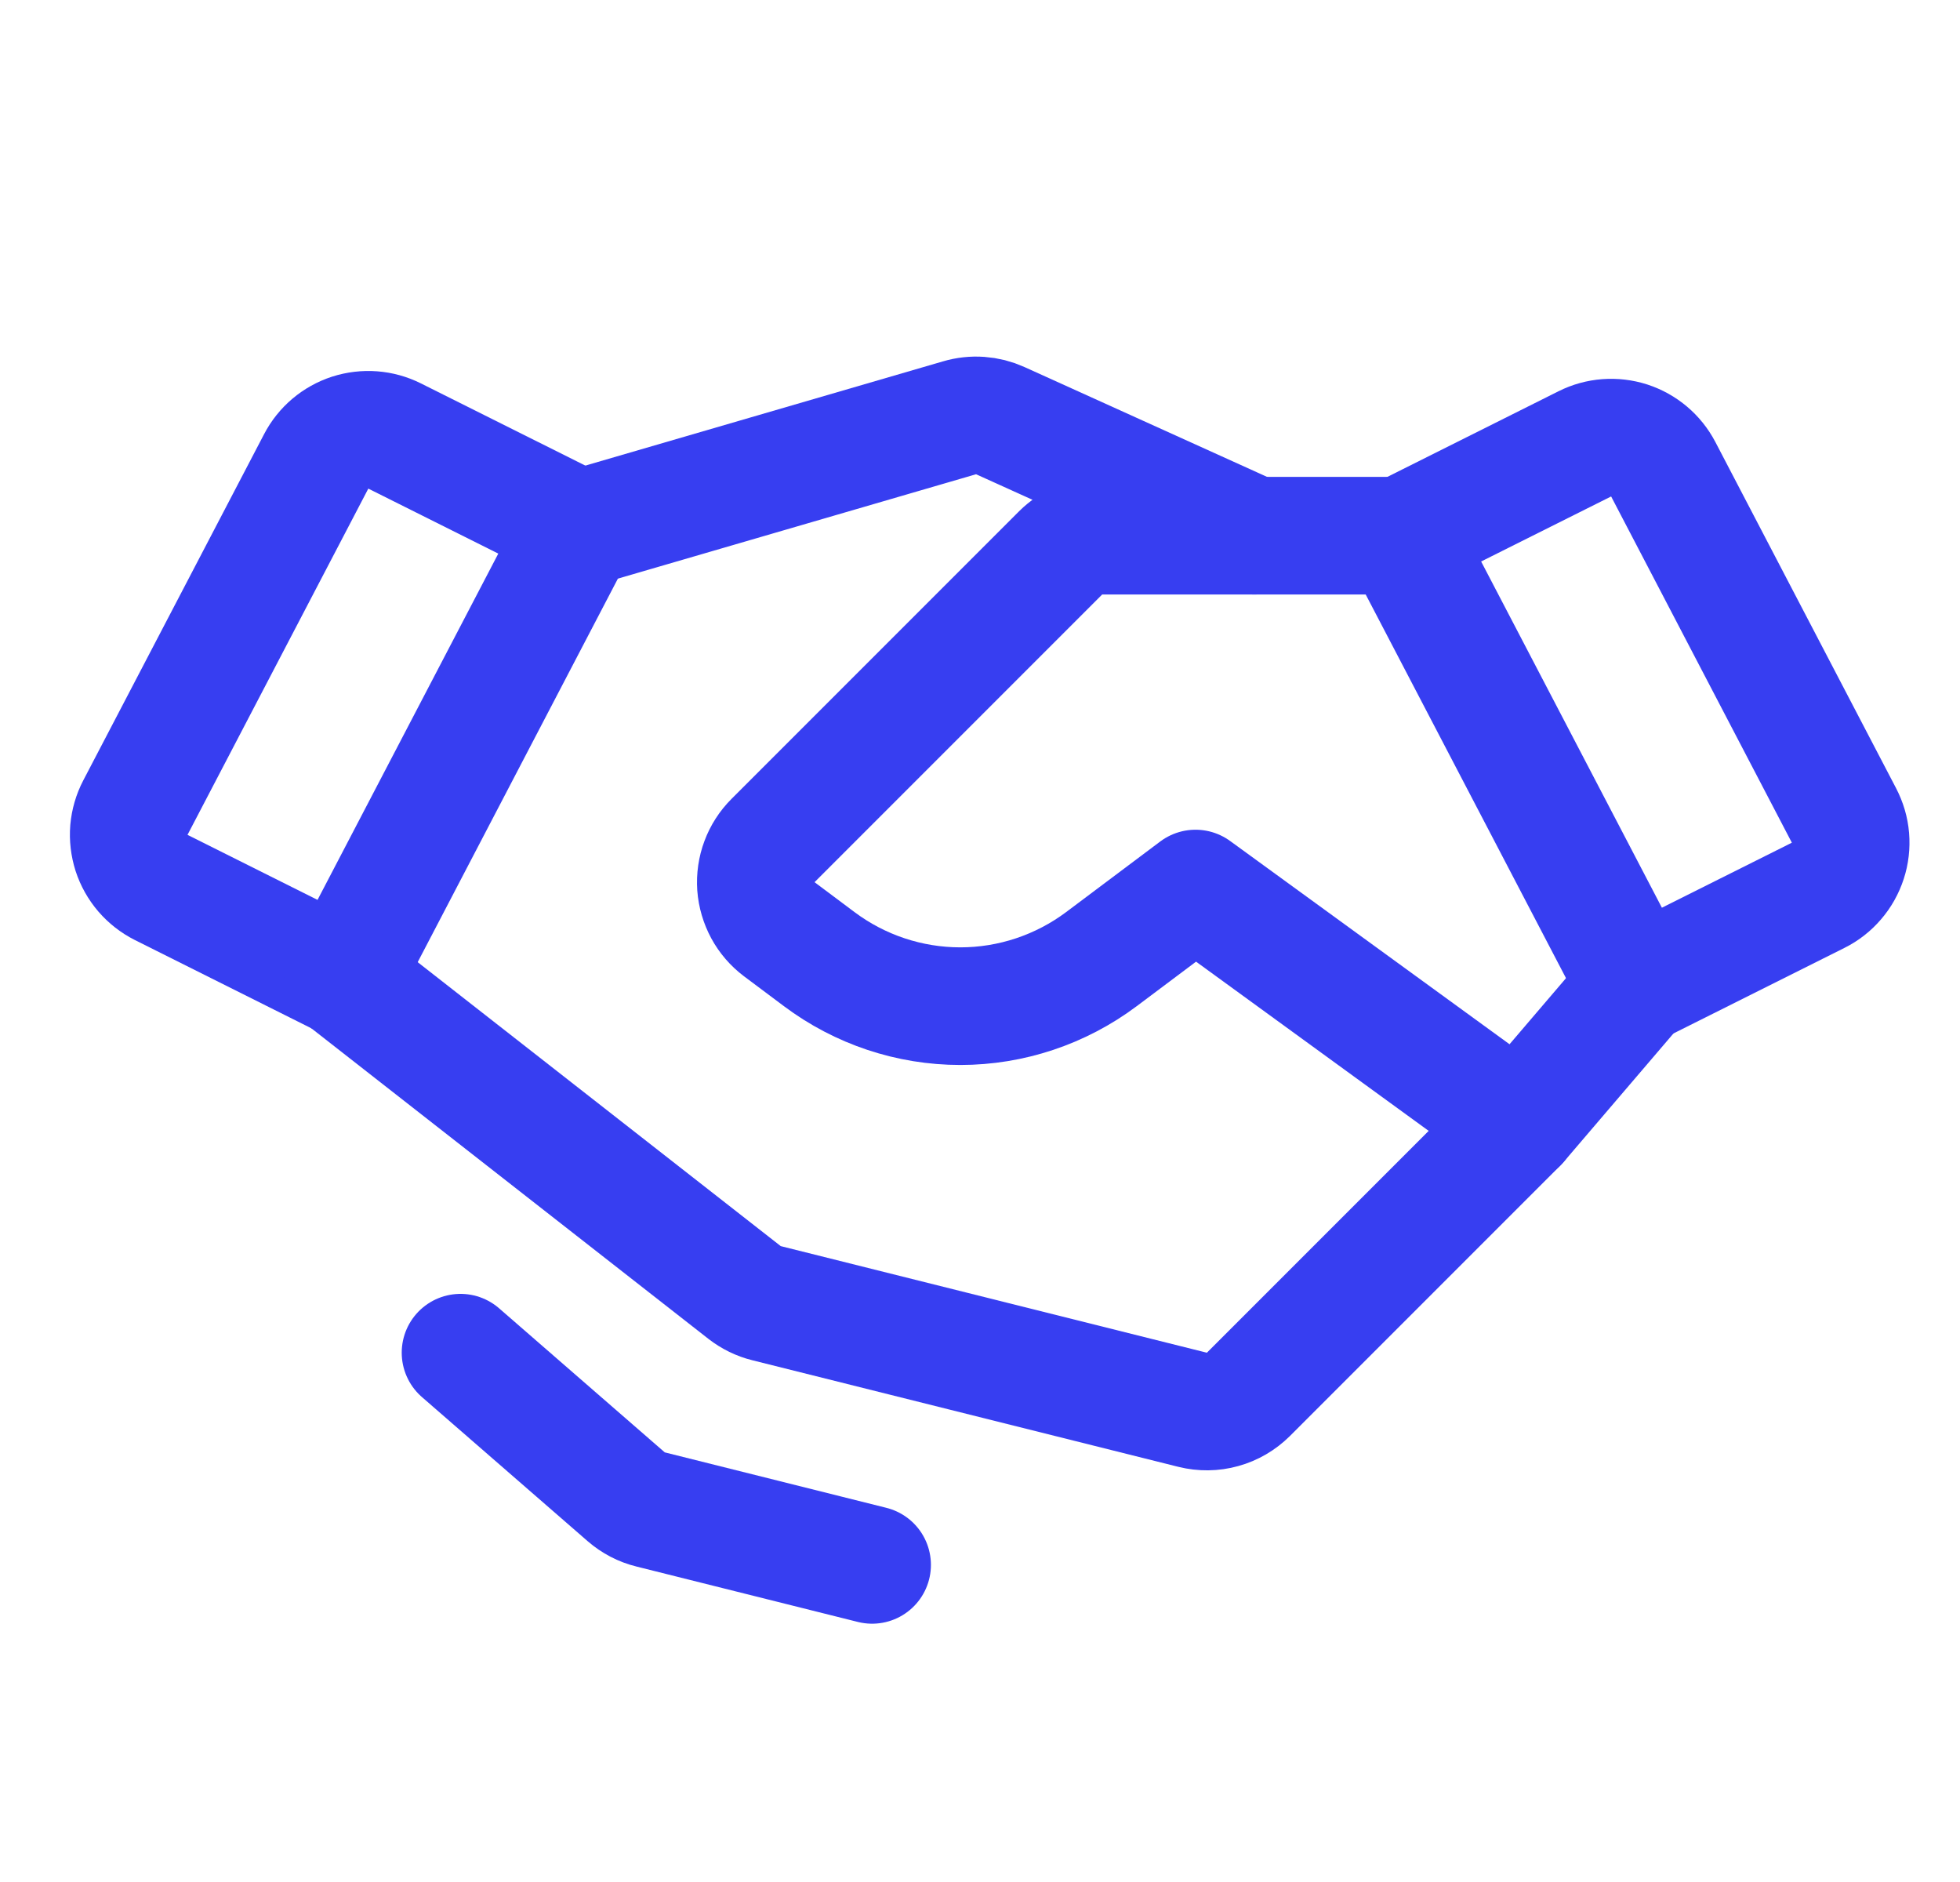 <svg width="25" height="24" viewBox="0 0 25 24" fill="none" xmlns="http://www.w3.org/2000/svg">
<path d="M23.191 11.417L20.874 12.576L17.874 6.831L20.215 5.66C20.39 5.572 20.594 5.557 20.781 5.617C20.968 5.678 21.124 5.81 21.215 5.984L23.52 10.399C23.566 10.488 23.595 10.584 23.603 10.683C23.611 10.783 23.6 10.883 23.569 10.977C23.538 11.072 23.489 11.16 23.424 11.235C23.359 11.311 23.28 11.373 23.191 11.417V11.417Z" stroke="#373EF1" stroke-width="1.5" stroke-linecap="round" stroke-linejoin="round"/>
<path d="M4.374 12.476L2.056 11.317C1.967 11.272 1.888 11.21 1.823 11.135C1.758 11.059 1.709 10.972 1.678 10.877C1.648 10.782 1.636 10.682 1.644 10.583C1.653 10.484 1.681 10.387 1.727 10.299L4.033 5.884C4.124 5.709 4.279 5.578 4.466 5.517C4.654 5.457 4.857 5.472 5.033 5.56L7.374 6.73L4.374 12.476Z" stroke="#373EF1" stroke-width="1.5" stroke-linecap="round" stroke-linejoin="round"/>
<path d="M20.874 12.576L19.374 14.331L15.924 17.781C15.832 17.872 15.719 17.939 15.594 17.973C15.469 18.008 15.337 18.009 15.212 17.978L9.778 16.619C9.676 16.594 9.581 16.547 9.498 16.483L4.374 12.476" stroke="#373EF1" stroke-width="1.5" stroke-linecap="round" stroke-linejoin="round"/>
<path d="M19.374 14.331L15.249 11.331L14.049 12.231C13.529 12.62 12.898 12.831 12.249 12.831C11.6 12.831 10.968 12.62 10.449 12.231L9.94 11.85C9.854 11.785 9.783 11.703 9.732 11.609C9.681 11.514 9.65 11.41 9.642 11.303C9.635 11.196 9.65 11.088 9.688 10.987C9.725 10.887 9.784 10.795 9.86 10.719L13.529 7.05C13.599 6.981 13.681 6.926 13.772 6.888C13.863 6.85 13.961 6.831 14.059 6.831H17.874" stroke="#373EF1" stroke-width="1.5" stroke-linecap="round" stroke-linejoin="round"/>
<path d="M7.427 6.73L12.239 5.328C12.411 5.277 12.595 5.29 12.758 5.364L15.999 6.831" stroke="#373EF1" stroke-width="1.5" stroke-linecap="round" stroke-linejoin="round"/>
<path d="M11.124 19.956L8.298 19.249C8.183 19.221 8.077 19.165 7.988 19.088L5.874 17.25" stroke="#373EF1" stroke-width="1.5" stroke-linecap="round" stroke-linejoin="round"/>
</svg>
